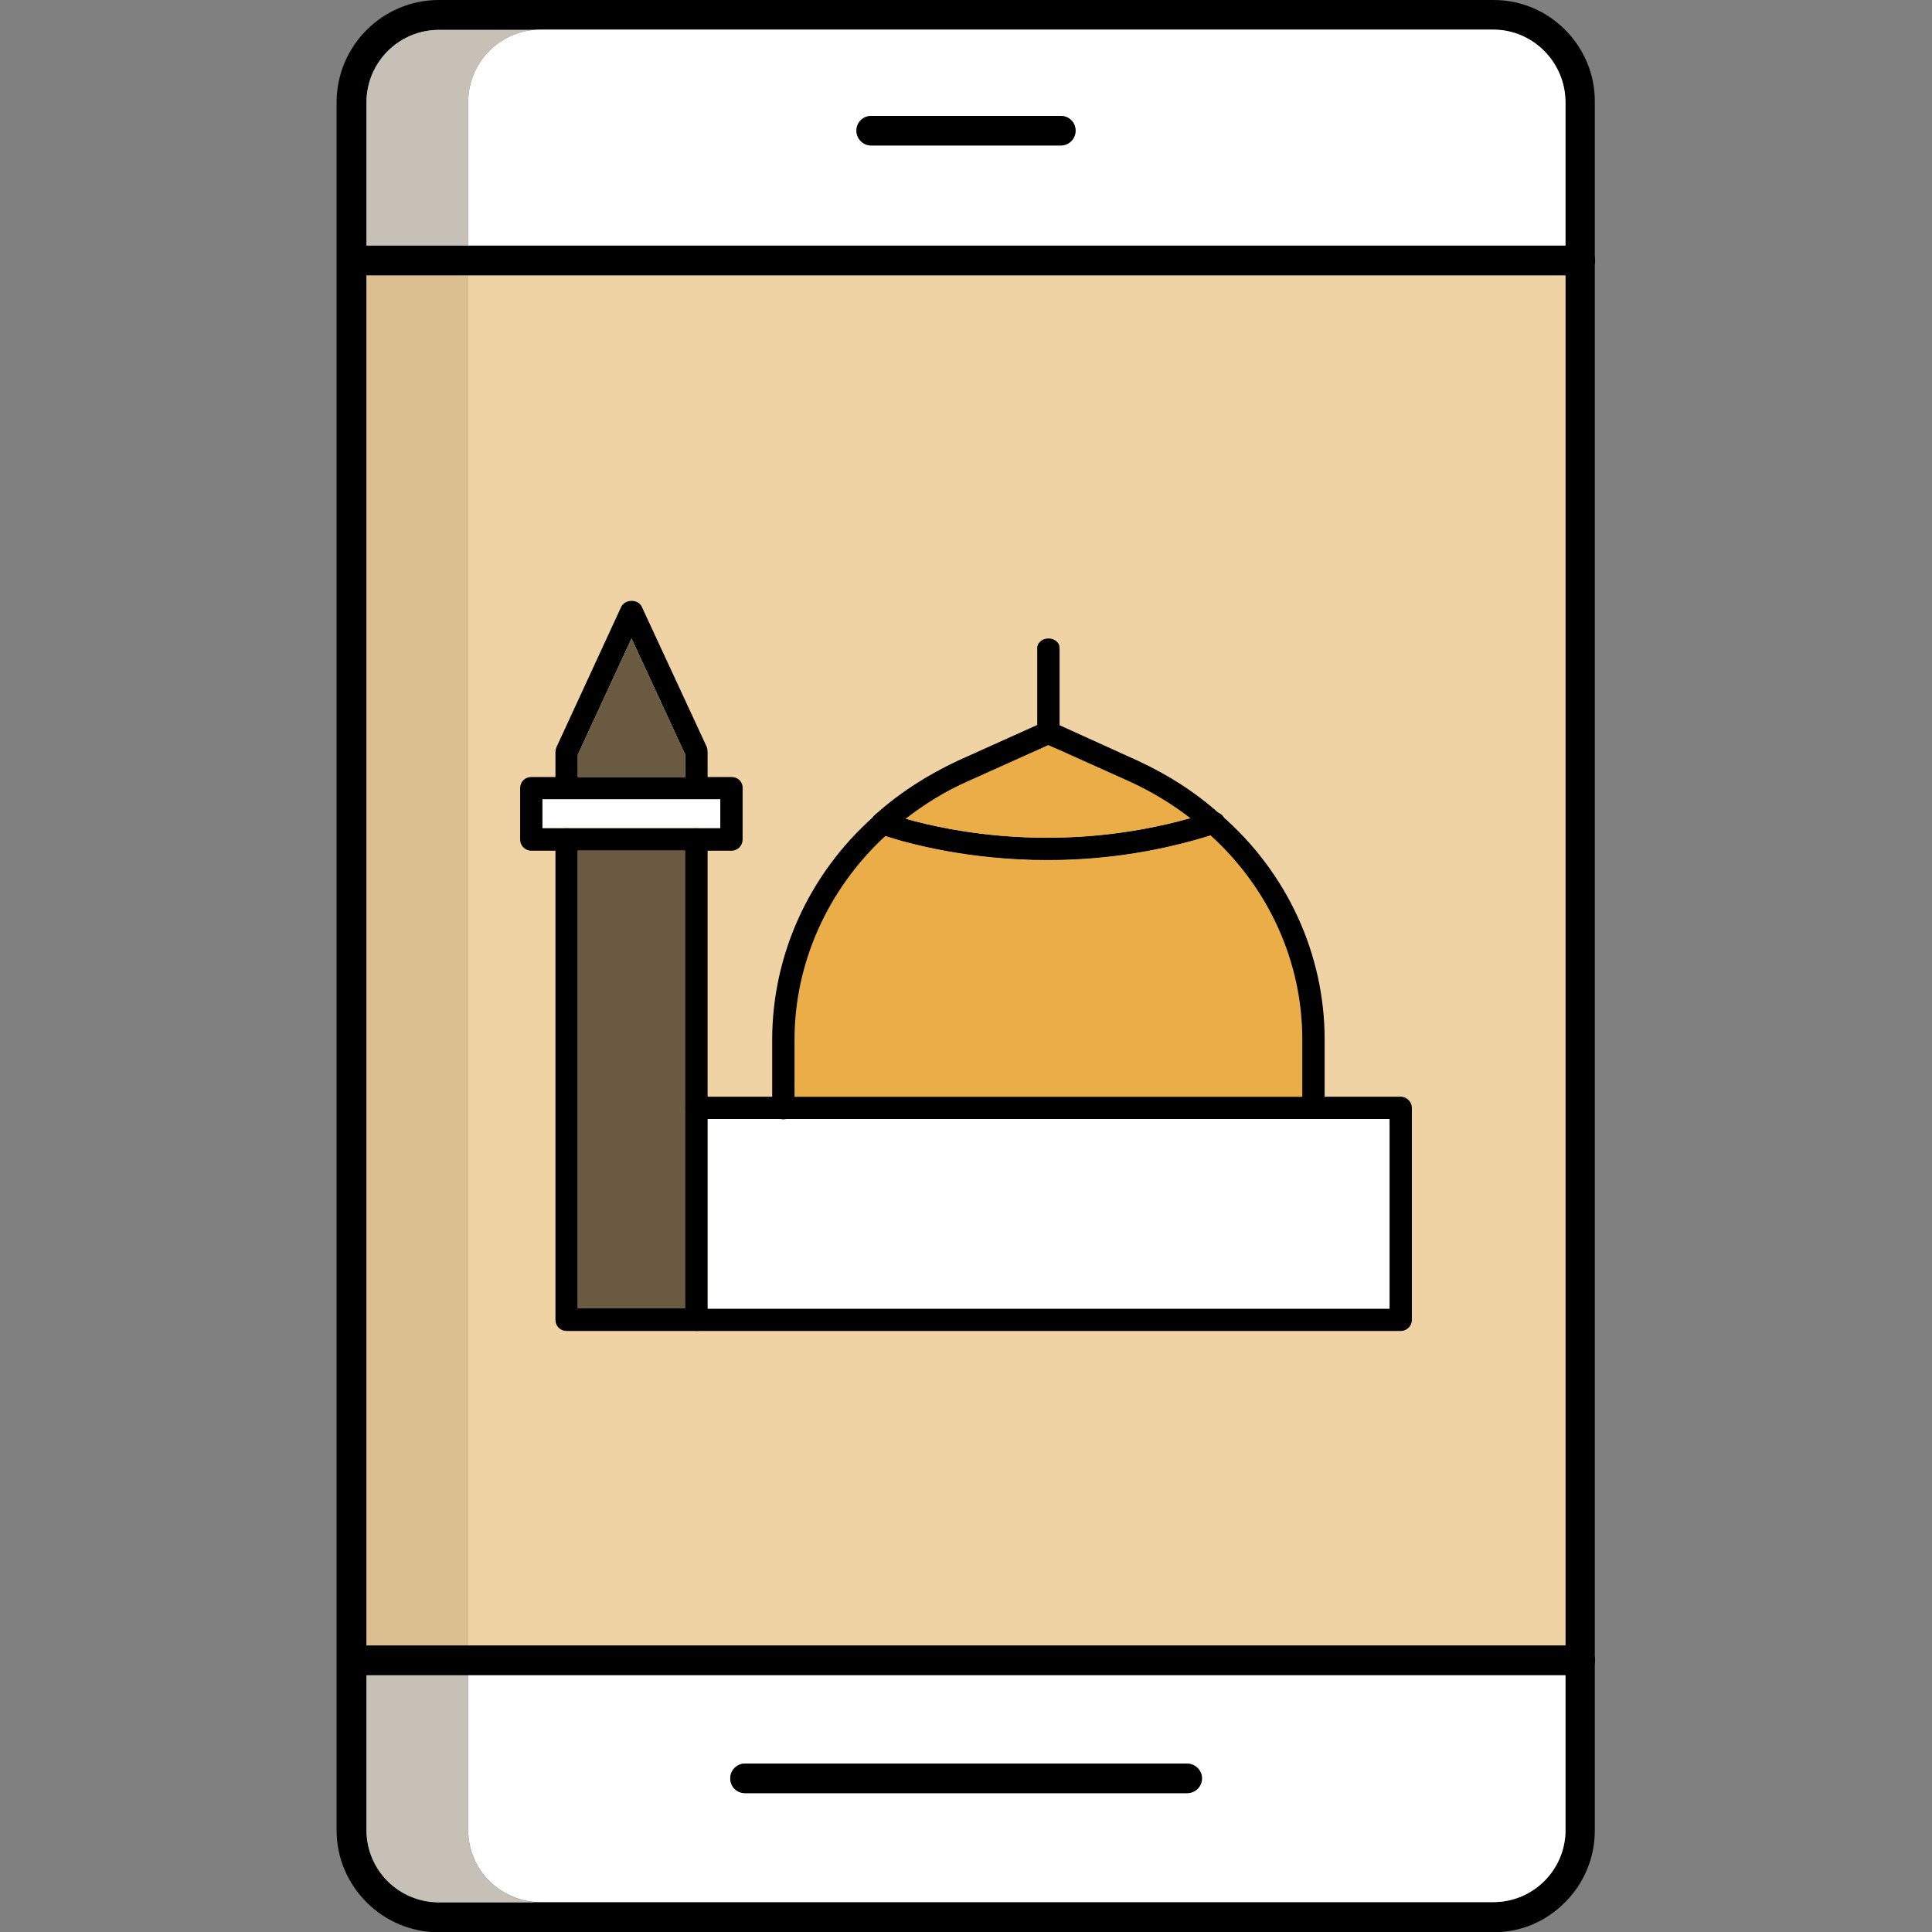 <svg xmlns="http://www.w3.org/2000/svg" viewBox="0 0 64 64" id="OnlineIslamicCalendar"><rect x="0" y="0" width="64" height="64" fill="#808080" stroke="none"/><path d="M51.84,0.98C51.23,0.37,50.4,0,49.47,0H14.54c-1.87,0-3.39,1.52-3.39,3.39v57.24c0,1.86,1.52,3.38,3.39,3.38h34.92   c0.94,0,1.76-0.37,2.37-0.98c0.62-0.61,1-1.46,1-2.39V3.39C52.84,2.45,52.46,1.6,51.84,0.98z M51.86,60.62   c0,1.32-1.07,2.39-2.39,2.39H14.54c-1.33,0-2.4-1.07-2.4-2.39V3.39c0-1.32,1.07-2.4,2.4-2.4h34.92c1.32,0,2.39,1.08,2.39,2.4   V60.62z" fill="#000000" class="color000000 svgShape"></path><path fill="#ffffff" d="M49.47,0.98H17.91c-1.33,0-2.4,1.08-2.4,2.4v4.75h36.35V3.39C51.86,2.07,50.79,0.98,49.47,0.98z    M28.86,4.82c-0.28,0-0.49-0.23-0.49-0.49c0-0.28,0.22-0.49,0.49-0.49h6.28c0.28,0,0.49,0.22,0.49,0.49   c0,0.27-0.22,0.49-0.49,0.49H28.86z" class="colorced6e0 svgShape"></path><path fill="#c6c0b6" d="M17.91,0.98c-1.33,0-2.4,1.08-2.4,2.4v4.75h-3.37V3.39c0-1.32,1.07-2.4,2.4-2.4H17.91z" class="colorb6bec6 svgShape"></path><path fill="#ffffff" d="M15.51,55.49v5.13c0,1.32,1.07,2.39,2.4,2.39h31.56c1.32,0,2.39-1.07,2.39-2.39v-5.13H15.51z M24.68,59.4   c-0.28,0-0.49-0.22-0.49-0.49c0-0.27,0.22-0.49,0.49-0.49h14.64c0.27,0,0.49,0.23,0.49,0.49c0,0.28-0.23,0.49-0.49,0.49H24.68z" class="colorced6e0 svgShape"></path><path fill="#c6c0b6" d="M17.91,63.02h-3.37c-1.33,0-2.4-1.07-2.4-2.39v-5.13h3.37v5.13C15.51,61.94,16.58,63.02,17.91,63.02z" class="colorb6bec6 svgShape"></path><rect width="3.37" height="45.39" x="12.14" y="9.12" fill="#dbbf91" class="color91cadb svgShape"></rect><rect width="36.35" height="45.39" x="15.51" y="9.12" fill="#efd3a5" class="colora5daef svgShape"></rect><path d="M52.84 8.63c0 .27-.22.49-.49.49h-40.7c-.28 0-.49-.23-.49-.49 0-.28.22-.49.49-.49h40.7C52.63 8.13 52.84 8.35 52.84 8.63zM52.84 55c0 .28-.22.49-.49.49h-40.7c-.28 0-.49-.22-.49-.49s.22-.49.49-.49h40.7C52.63 54.51 52.84 54.72 52.84 55zM35.63 4.33c0 .27-.22.49-.49.49h-6.28c-.28 0-.49-.23-.49-.49 0-.28.22-.49.49-.49h6.28C35.42 3.84 35.63 4.06 35.63 4.33zM39.82 58.91c0 .28-.23.49-.49.49H24.68c-.28 0-.49-.22-.49-.49 0-.27.22-.49.49-.49h14.64C39.59 58.42 39.82 58.64 39.82 58.91zM46.77 36.7v7.02c0 .21-.17.37-.37.37H23.07c-.21 0-.37-.16-.37-.37 0-.2.16-.37.37-.37h22.96v-6.28H23.07c-.21 0-.37-.16-.37-.37 0-.2.16-.37.37-.37H46.4C46.6 36.33 46.77 36.5 46.77 36.7z" fill="#000000" class="color000000 svgShape"></path><rect width="22.59" height="6.28" x="23.44" y="37.07" fill="#ffffff" class="colorced6e0 svgShape"></rect><path d="M23.44 27.8v15.92c0 .1-.04.19-.1.27-.07.07-.17.1-.27.1h-4.3c-.21 0-.37-.16-.37-.37V27.8c0-.21.16-.37.37-.37.2 0 .37.16.37.37v15.54h3.55V27.8c0-.21.16-.37.37-.37C23.28 27.43 23.44 27.59 23.44 27.8zM23.44 24.92v1.18c0 .21-.16.37-.37.37-.21 0-.37-.16-.37-.37V25l-1.78-3.85L19.14 25v1.1c0 .21-.17.37-.37.37-.21 0-.37-.16-.37-.37v-1.18c0-.05.01-.1.03-.16l2.15-4.66c.13-.26.56-.26.68 0l2.16 4.66C23.43 24.81 23.44 24.87 23.44 24.92z" fill="#000000" class="color000000 svgShape"></path><path d="M24.24,25.74H17.6c-0.21,0-0.37,0.16-0.37,0.37v1.7c0,0.2,0.16,0.37,0.37,0.37h6.63c0.21,0,0.37-0.17,0.37-0.37v-1.7    C24.61,25.9,24.44,25.74,24.24,25.74z M23.86,27.43h-5.89v-0.95h5.89V27.43z" fill="#000000" class="color000000 svgShape"></path><rect width="5.89" height=".95" x="17.97" y="26.48" fill="#ffffff" class="colorced6e0 svgShape"></rect><rect width="3.55" height="15.17" x="19.14" y="28.17" fill="#695a41" class="color415969 svgShape"></rect><polygon fill="#695a41" points="22.7 25 22.7 25.74 19.14 25.74 19.14 25 20.92 21.15" class="color415969 svgShape"></polygon><path d="M40.33,27.62c-0.07,0.02-0.14,0.04-0.22,0.06c-1.96,0.61-3.8,0.82-5.41,0.82c-2.63,0-4.61-0.55-5.38-0.8    c-0.08-0.03-0.16-0.05-0.21-0.07c-0.2-0.07-0.3-0.28-0.23-0.48c0.01-0.04,0.03-0.07,0.05-0.1c0.01-0.02,0.04-0.04,0.05-0.05    C29,26.98,29,26.98,29,26.98c0.1-0.07,0.23-0.1,0.36-0.06c0.13,0.04,0.35,0.12,0.64,0.2c1.54,0.44,5.18,1.17,9.44-0.02    c0.22-0.05,0.44-0.12,0.66-0.19c0.11-0.04,0.24-0.01,0.33,0.05c0.07,0.04,0.11,0.11,0.14,0.19    C40.63,27.34,40.52,27.55,40.33,27.62z" fill="#000000" class="color000000 svgShape"></path><path fill="#ebad47" d="M43.14,34.43v1.9H26.32v-1.9c0-2.53,1.09-4.97,3-6.74c0.77,0.25,2.76,0.8,5.38,0.8    c1.61,0,3.45-0.21,5.41-0.82C42.05,29.44,43.14,31.89,43.14,34.43z" class="color4abaa5 svgShape"></path><path fill="#ebad47" d="M39.44,27.1c-4.25,1.2-7.9,0.46-9.44,0.02c0.62-0.49,1.32-0.91,2.07-1.25l2.29-1.03l0.37-0.17l0.37,0.16    l2.29,1.03C38.14,26.2,38.82,26.61,39.44,27.1z" class="color4abaa5 svgShape"></path><path d="M43.88,34.43v2.27c0,0.21-0.16,0.37-0.37,0.37c-0.2,0-0.37-0.16-0.37-0.37v-2.27c0-2.54-1.09-4.99-3.03-6.75    c-0.04-0.04-0.1-0.09-0.15-0.13c-0.17-0.16-0.34-0.3-0.53-0.45c-0.62-0.48-1.3-0.89-2.05-1.23l-2.29-1.03l-0.37-0.16l-0.37,0.17    l-2.29,1.03c-0.75,0.33-1.44,0.76-2.07,1.25c-0.18,0.13-0.35,0.28-0.51,0.42c-0.05,0.05-0.11,0.1-0.16,0.15    c-1.91,1.77-3,4.21-3,6.74v2.27c0,0.21-0.16,0.37-0.37,0.37c-0.2,0-0.37-0.16-0.37-0.37v-2.27c0-2.8,1.22-5.49,3.36-7.39    c0.01-0.02,0.04-0.04,0.05-0.05C29,26.98,29,26.98,29,26.98c0.8-0.72,1.74-1.32,2.75-1.79l2.6-1.17l0.22-0.1    c0.1-0.04,0.21-0.04,0.3,0l0.22,0.1l2.6,1.18c1.02,0.47,1.93,1.06,2.72,1.77c0.01,0.01,0.02,0.02,0.04,0.03    C42.64,28.9,43.88,31.61,43.88,34.43z" fill="#000000" class="color000000 svgShape"></path><g fill="#000000" class="color000000 svgShape"><path d="M35.1,21.46v3.37l-0.37-0.16l-0.37,0.17v-3.38c0-0.17,0.17-0.31,0.37-0.31C34.94,21.15,35.1,21.29,35.1,21.46z" fill="#000000" class="color000000 svgShape"></path></g></svg>